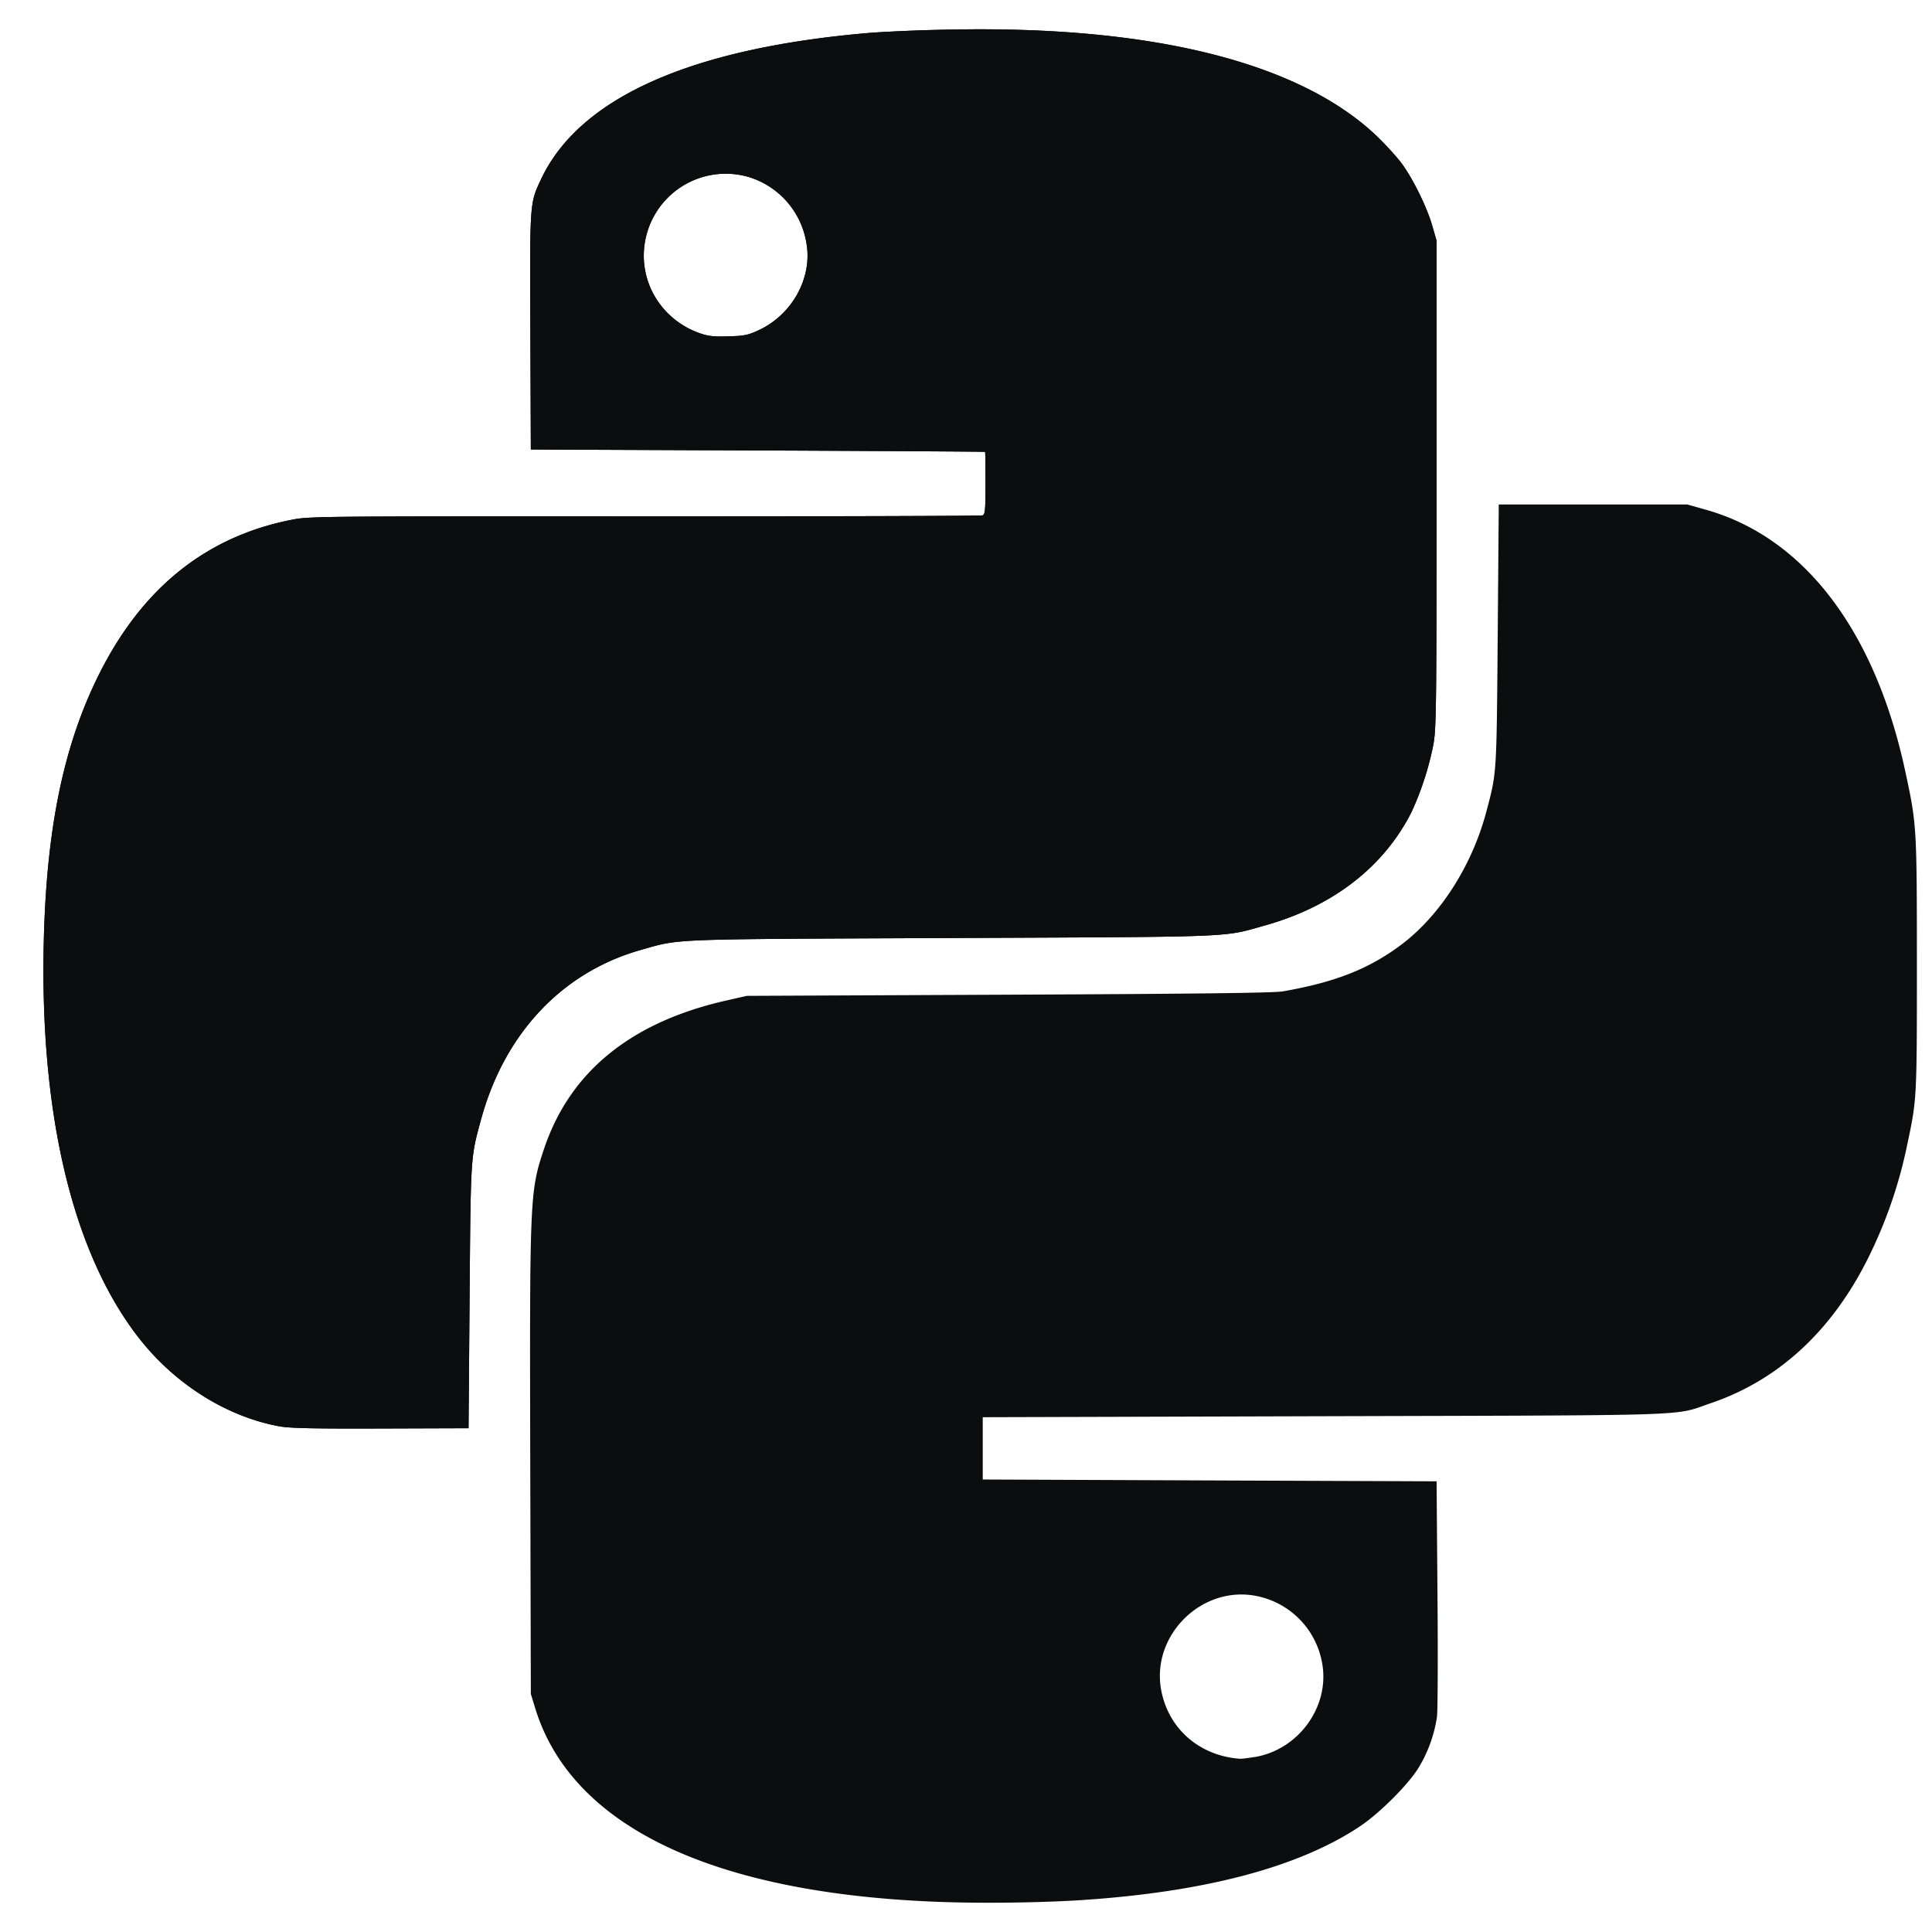 <svg width="33" height="33" fill="none" xmlns="http://www.w3.org/2000/svg"><path d="M16.052 32.486c-3.892-.142-6.3-1.298-6.913-3.317l-.072-.235-.01-3.96c-.011-4.532-.007-4.624.234-5.346.44-1.317 1.479-2.166 3.104-2.536l.36-.082 4.47-.02c3.201-.014 4.529-.03 4.682-.056.895-.155 1.482-.386 2.033-.802.658-.496 1.202-1.346 1.445-2.258.182-.686.177-.61.197-3.018l.018-2.239h3.22l.312.088c1.675.468 2.89 2.057 3.408 4.454.2.922.201.956.202 3.308 0 2.29-.001 2.31-.16 3.06a7.913 7.913 0 0 1-.67 1.956c-.619 1.247-1.532 2.09-2.686 2.483-.66.224-.108.206-6.595.224l-5.845.017v1.064l3.876.016 3.876.015.015 1.91c.009 1.05.005 2-.008 2.11a2.34 2.34 0 0 1-.306.858c-.166.283-.671.79-1.014 1.018-1.04.692-2.628 1.114-4.72 1.255-.703.047-1.7.06-2.453.033Zm5.376-2.474c.747-.122 1.282-.854 1.158-1.587a1.419 1.419 0 0 0-1.167-1.172c-.917-.152-1.75.69-1.587 1.605.119.664.65 1.132 1.346 1.183.026.002.138-.011.25-.03ZM4.775 24.363c-.88-.16-1.745-.694-2.357-1.452C1.26 21.473.674 19.077.748 16.068c.046-1.875.325-3.267.895-4.451.734-1.527 1.83-2.432 3.31-2.733.325-.066.341-.066 6.052-.064 3.149.001 5.749-.007 5.777-.017.045-.018.051-.087.051-.549 0-.29-.003-.532-.007-.536-.005-.004-1.752-.015-3.884-.024l-3.875-.016-.008-2.017c-.01-2.21-.011-2.184.178-2.59C9.892 1.664 11.82.81 14.91.557a29.01 29.01 0 0 1 1.344-.052c3.422-.067 5.932.56 7.252 1.81.146.139.336.346.423.46.197.26.442.756.536 1.084l.072.25v4.164c0 3.886-.004 4.183-.057 4.46a5.147 5.147 0 0 1-.368 1.133c-.472.938-1.341 1.613-2.494 1.938-.749.21-.409.196-5.364.218-4.92.021-4.623.01-5.313.205-1.34.38-2.324 1.425-2.724 2.893-.18.66-.176.598-.196 3.02l-.018 2.255-1.5.005c-1.133.004-1.557-.005-1.73-.037Zm8.192-18.727c.569-.268.911-.895.808-1.48a1.418 1.418 0 0 0-.968-1.127 1.399 1.399 0 0 0-1.789 1.095c-.12.675.27 1.332.93 1.566.147.052.241.063.494.055.275-.008.338-.021.525-.109Z" fill="#0C0D0E"/><path d="M4.775 24.363c-.88-.16-1.745-.694-2.357-1.452C1.26 21.473.674 19.077.748 16.068c.046-1.875.325-3.267.895-4.451.734-1.527 1.83-2.432 3.31-2.733.325-.066.341-.066 6.052-.064 3.149.001 5.749-.007 5.777-.017.045-.018.051-.087.051-.549 0-.29-.003-.532-.007-.536-.005-.004-1.752-.015-3.884-.024l-3.875-.016-.008-2.017c-.01-2.21-.011-2.184.178-2.59C9.892 1.664 11.82.81 14.91.557a29.01 29.01 0 0 1 1.344-.052c3.422-.067 5.932.56 7.252 1.81.146.139.336.346.423.46.197.26.442.756.536 1.084l.072.25v4.164c0 3.886-.004 4.183-.057 4.46a5.147 5.147 0 0 1-.368 1.133c-.472.938-1.341 1.613-2.494 1.938-.749.21-.409.196-5.364.218-4.92.021-4.623.01-5.313.205-1.34.38-2.324 1.425-2.724 2.893-.18.66-.176.598-.196 3.02l-.018 2.255-1.5.005c-1.133.004-1.557-.005-1.73-.037Zm8.192-18.727c.569-.268.911-.895.808-1.48a1.418 1.418 0 0 0-.968-1.127 1.399 1.399 0 0 0-1.789 1.095c-.12.675.27 1.332.93 1.566.147.052.241.063.494.055.275-.008.338-.021.525-.109Z" fill="#0C0D0E"/></svg>
